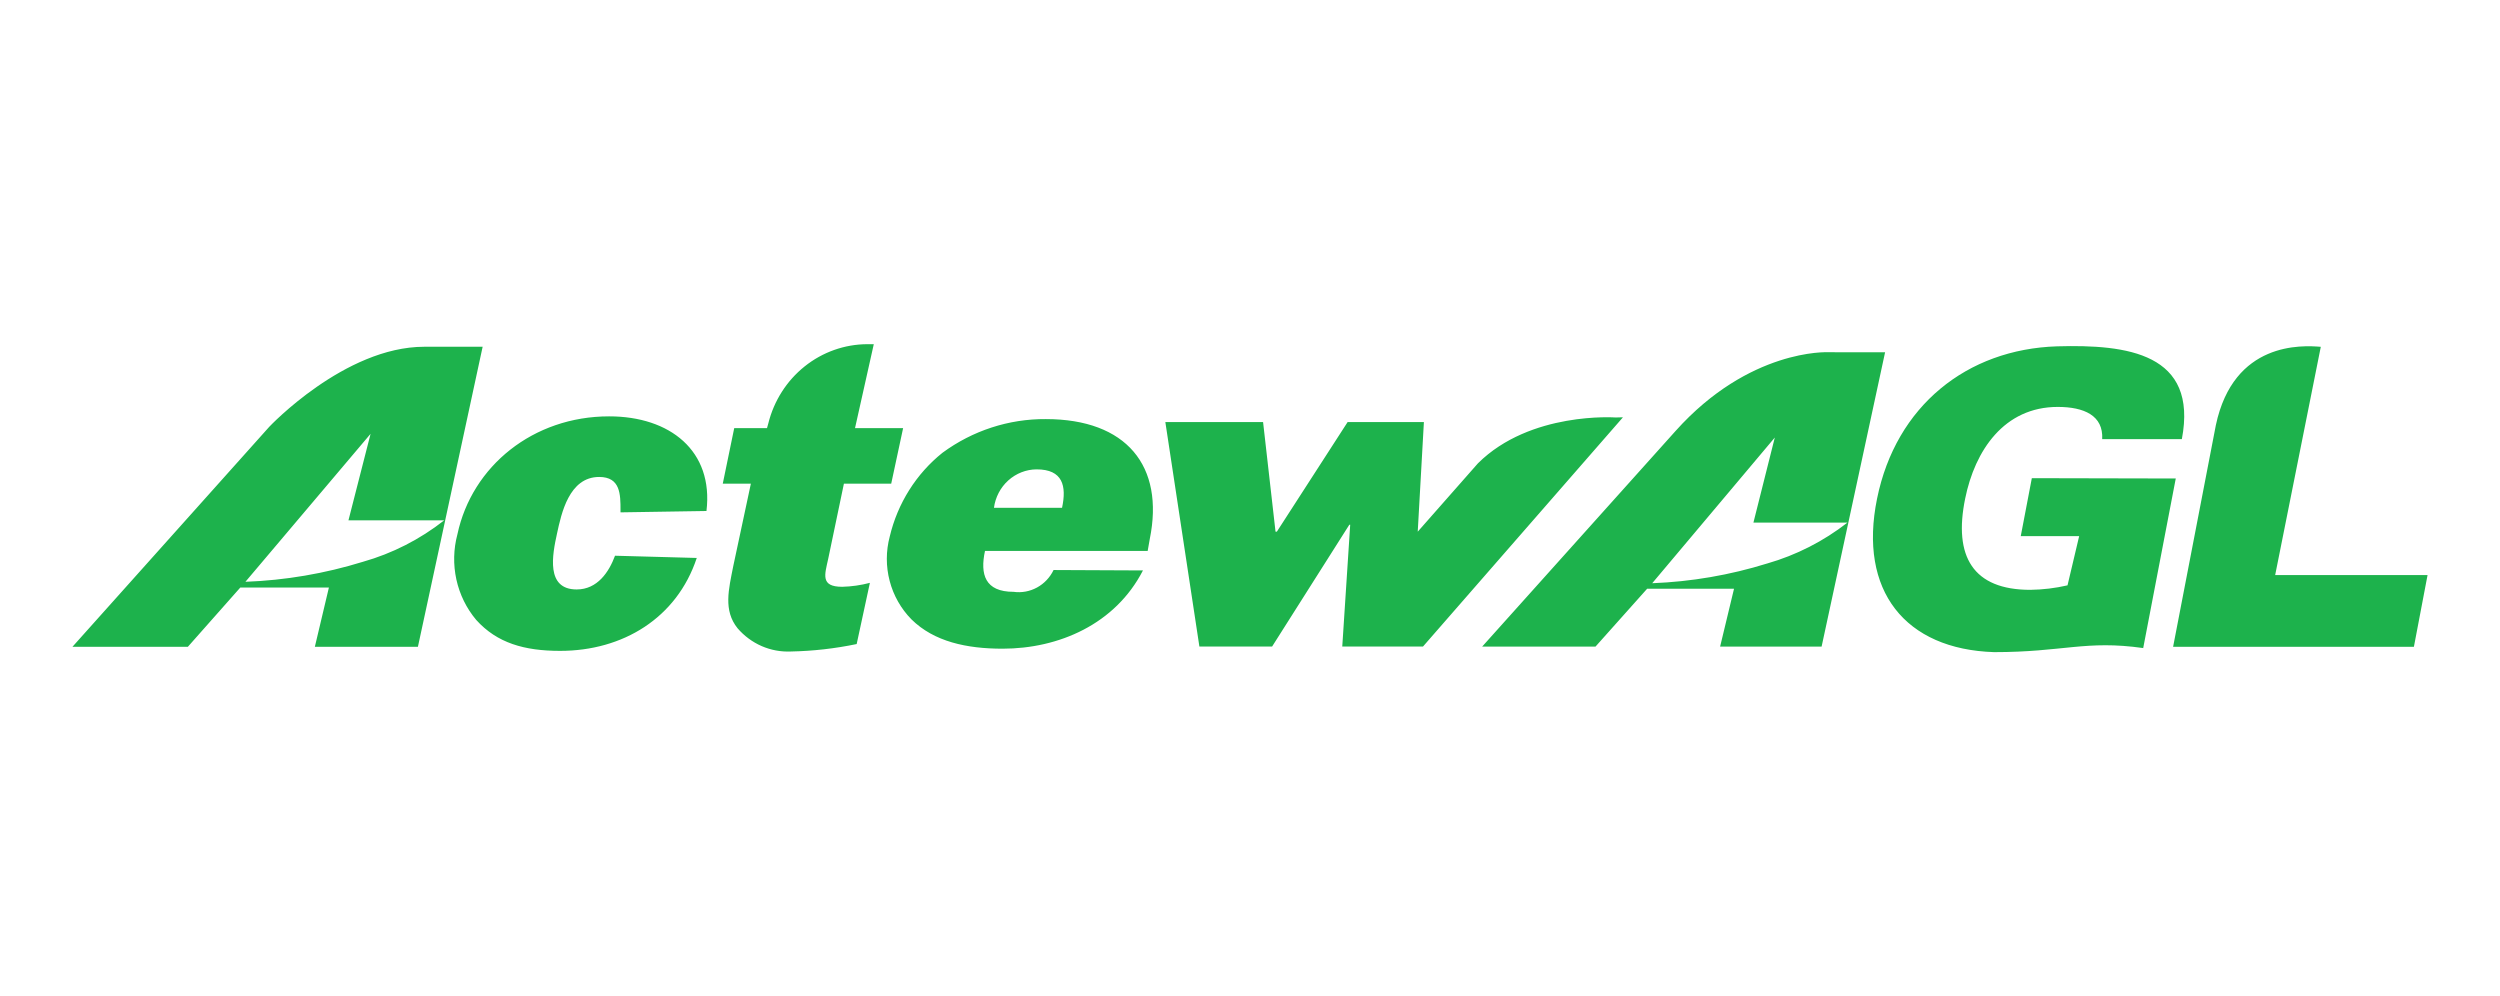 <svg width="138" height="55" viewBox="0 0 138 55" fill="none" xmlns="http://www.w3.org/2000/svg">
<g clip-path="url(#clip0_231_5543)">
<path d="M23.418 19.141C19.021 19.141 14.861 23.562 14.861 23.562L4 35.702H10.371L13.264 32.433H18.155L17.38 35.702H23.069L26.642 19.141H23.418ZM20.033 31.011C17.926 31.662 15.746 32.034 13.547 32.115L20.456 23.947L19.235 28.721H24.522C23.183 29.773 21.659 30.551 20.033 31.011ZM38.997 28.207L34.252 28.282V28.162C34.252 27.294 34.252 26.328 33.075 26.328C31.408 26.328 30.985 28.358 30.749 29.443C30.489 30.627 30.115 32.538 31.832 32.538C32.98 32.538 33.618 31.57 33.949 30.676L38.461 30.799C37.359 34.124 34.373 35.928 30.919 35.928C28.942 35.928 27.438 35.495 26.288 34.221C25.75 33.581 25.373 32.815 25.192 31.989C25.012 31.164 25.031 30.306 25.25 29.491C26.053 25.725 29.435 22.983 33.621 22.983C36.978 22.981 39.396 24.883 38.997 28.207ZM46.49 32.391C47.005 32.378 47.518 32.305 48.018 32.173L47.288 35.552C46.09 35.801 44.873 35.939 43.651 35.963C43.1 35.987 42.551 35.885 42.043 35.664C41.535 35.442 41.082 35.107 40.716 34.683C39.918 33.693 40.222 32.535 40.48 31.23L41.448 26.697H39.897L40.529 23.632H42.339L42.412 23.367C42.723 22.12 43.429 21.014 44.419 20.224C45.409 19.433 46.626 19.002 47.881 18.999H48.233L47.197 23.632H49.852L49.195 26.697H46.584L45.717 30.846C45.529 31.713 45.27 32.391 46.49 32.391ZM57.733 23.134C55.687 23.119 53.689 23.769 52.026 24.992C50.575 26.152 49.549 27.783 49.114 29.617C48.9 30.42 48.899 31.266 49.11 32.07C49.32 32.873 49.736 33.604 50.312 34.189C51.559 35.421 53.364 35.808 55.338 35.808C58.438 35.808 61.565 34.459 63.091 31.488L58.157 31.465C57.958 31.878 57.637 32.217 57.241 32.432C56.844 32.648 56.392 32.731 55.947 32.669C54.372 32.669 54.091 31.708 54.372 30.41H63.352L63.466 29.761C64.292 25.717 62.175 23.134 57.731 23.134H57.733ZM58.627 28.032H54.866C54.944 27.447 55.224 26.91 55.657 26.52C56.089 26.13 56.643 25.913 57.218 25.909C58.67 25.908 58.882 26.827 58.625 28.03L58.627 28.032ZM89.587 23.035L78.551 35.687H74.093L74.531 28.965H74.483L70.221 35.687H66.206L64.327 23.298H69.722L70.409 29.349H70.482L74.389 23.298H78.599L78.259 29.349L81.583 25.575C84.477 22.701 89.18 23.045 89.18 23.045L89.587 23.035ZM134.001 31.744L133.247 35.705H119.955L122.314 23.474C123.295 18.842 127.076 19.058 128.108 19.144L125.589 31.744H134.001ZM120.102 26.413L118.305 35.773C115.14 35.323 113.897 35.998 110.075 35.998C105.168 35.843 102.572 32.616 103.615 27.519C104.656 22.407 108.574 19.276 113.549 19.118C117.418 19.006 121.342 19.497 120.438 24.241H116.041C116.114 22.935 115.034 22.462 113.588 22.462C110.621 22.462 109.015 24.872 108.478 27.518C107.821 30.721 108.912 32.559 112.073 32.559C112.764 32.55 113.453 32.467 114.127 32.311L114.77 29.593H111.544L111.551 29.567C111.587 29.389 112.157 26.395 112.157 26.395L120.102 26.413ZM100.887 19.443C100.887 19.443 96.57 19.239 92.491 23.79L81.814 35.694H88.07L90.922 32.499H95.718L94.95 35.694H100.552L104.057 19.446L100.887 19.443ZM97.557 31.102C95.493 31.744 93.357 32.111 91.202 32.194L97.969 24.152L96.789 28.847H101.98C100.657 29.878 99.155 30.643 97.555 31.103L97.557 31.102Z" fill="#1DB24C"/>
</g>
<defs>
<clipPath id="clip0_231_5543">
<rect width="130" height="17" fill="white" transform="translate(4 19)"/>
</clipPath>
</defs>
</svg>
